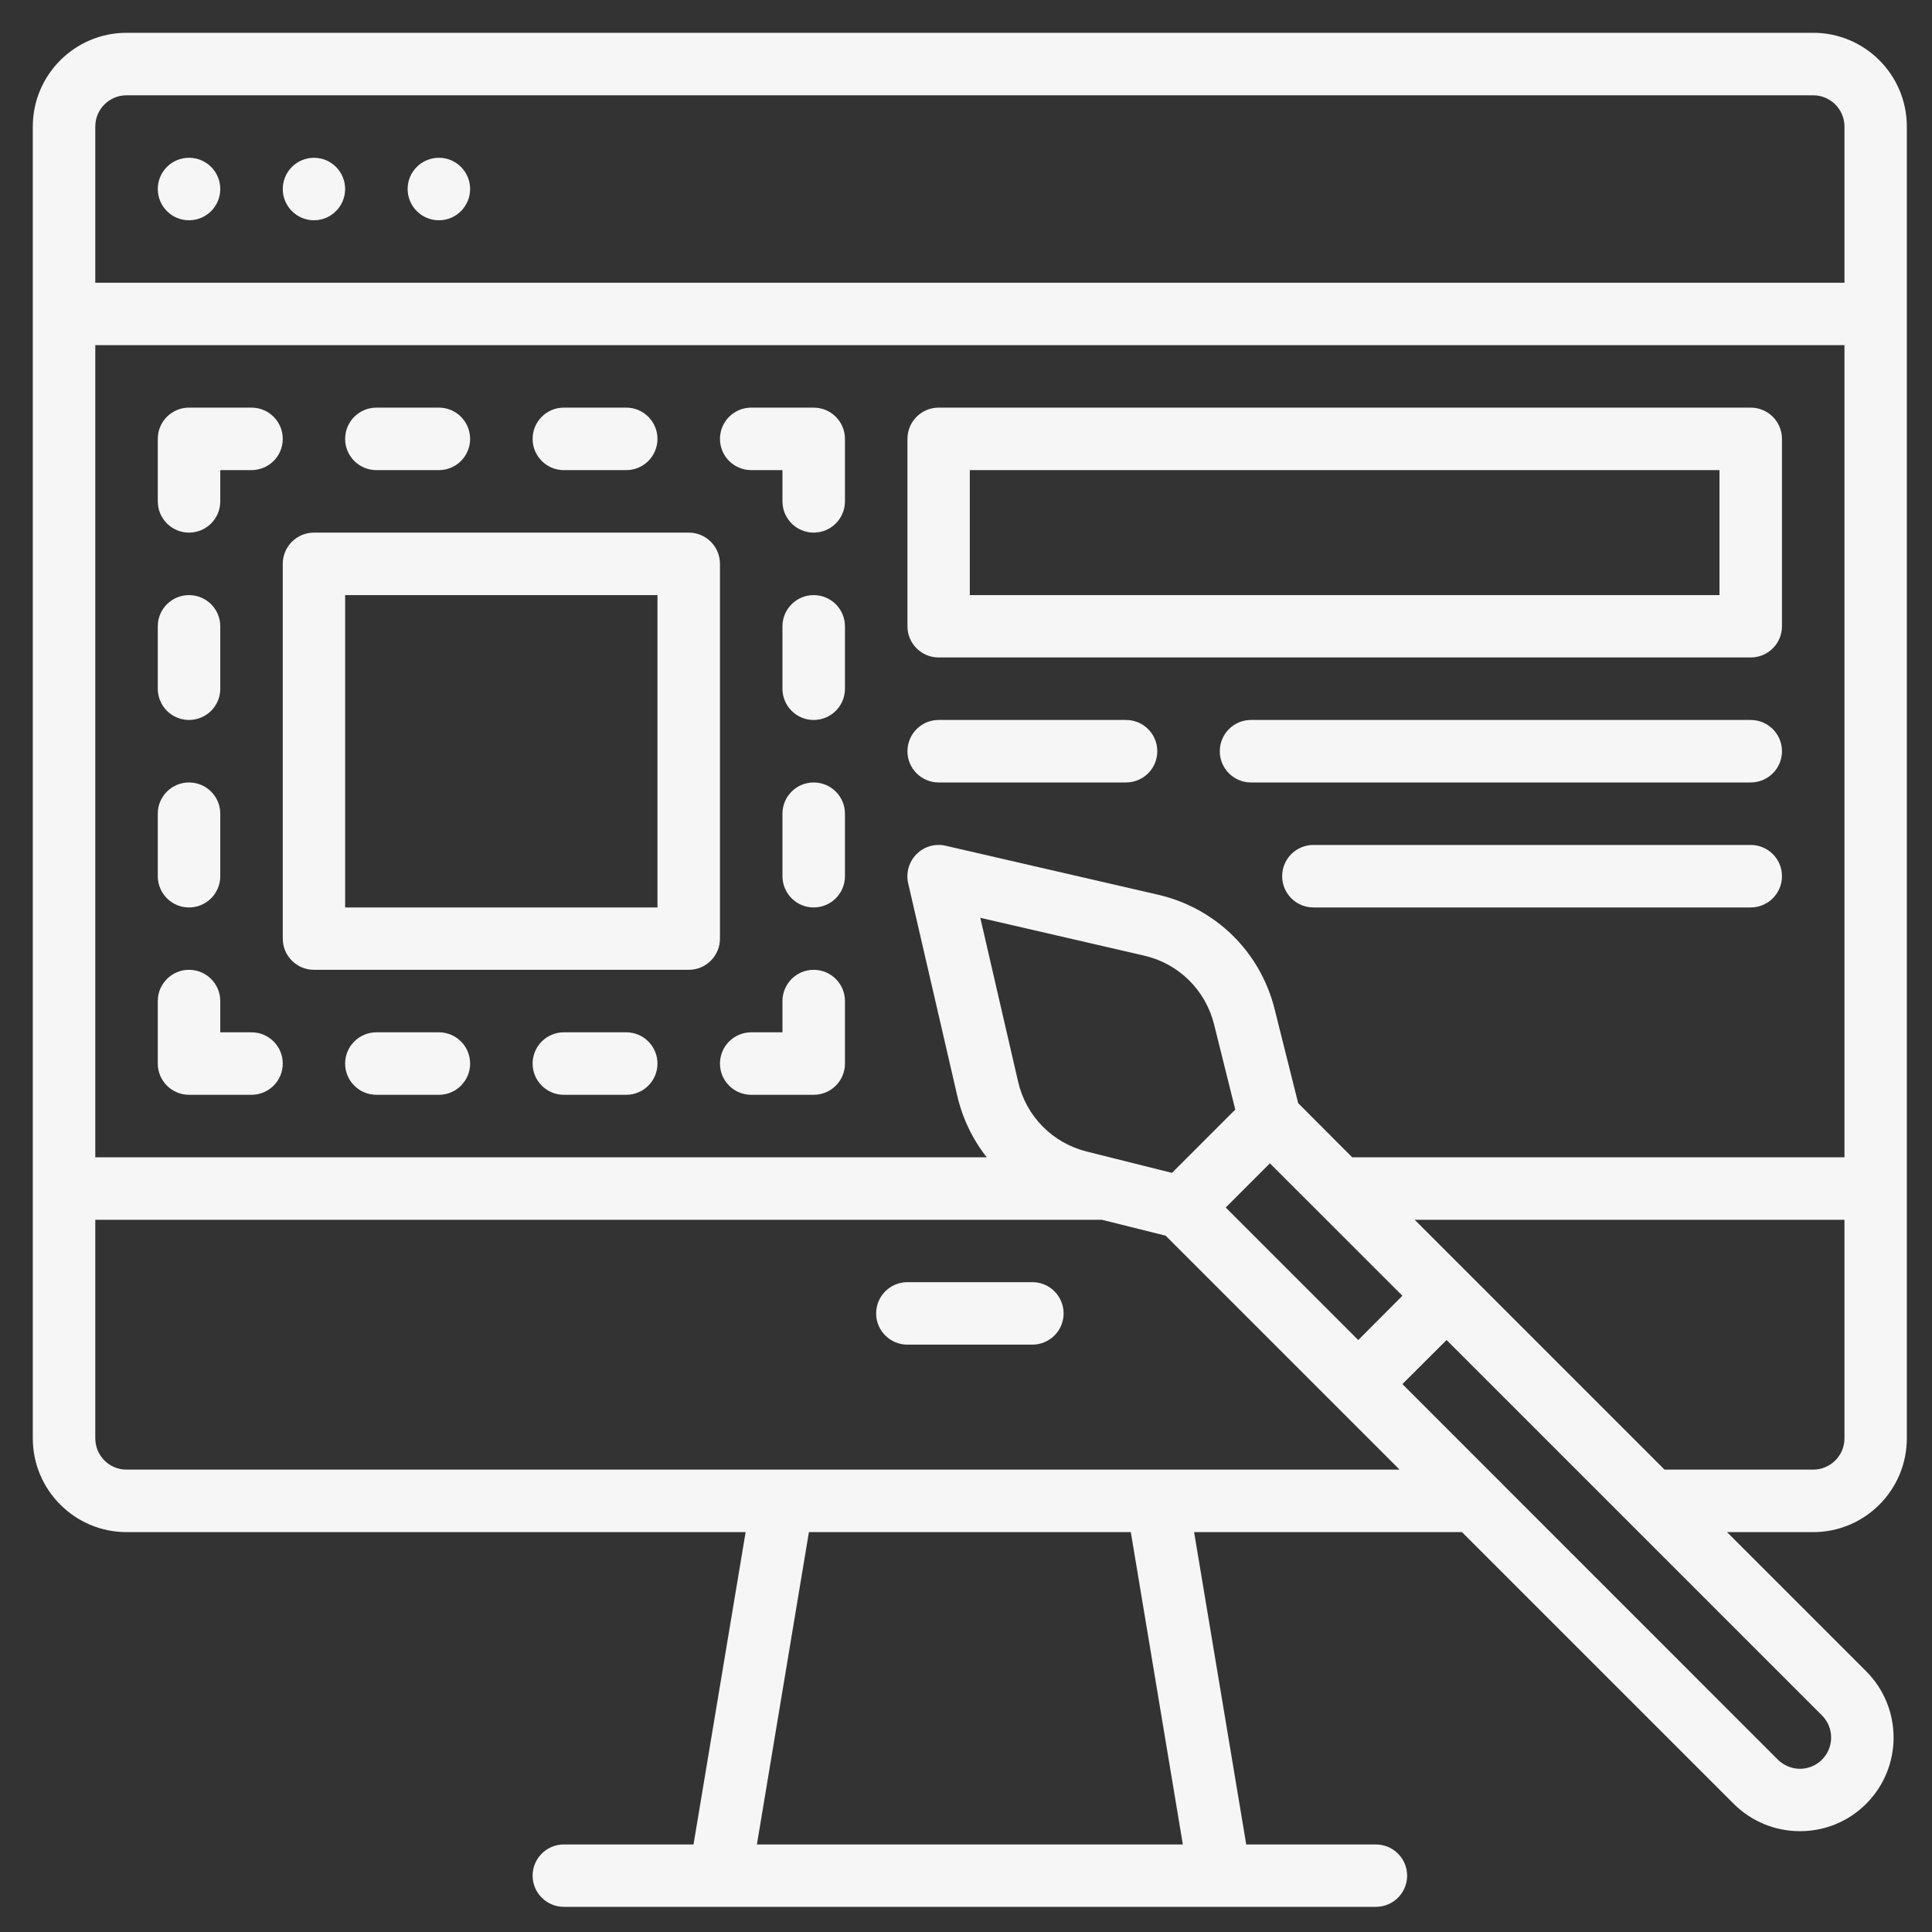 <?xml version="1.0" encoding="UTF-8"?><svg xmlns="http://www.w3.org/2000/svg" xmlns:xlink="http://www.w3.org/1999/xlink" width="75" zoomAndPan="magnify" viewBox="0 0 75 75" height="75" preserveAspectRatio="xMidYMid meet" version="1.0"><rect x="0" y="0" width="75" height="75" fill="#333333" stroke="none"/><defs><clipPath id="clip-0"><path d="M 1.273 1.273 L 74.023 1.273 L 74.023 74.023 L 1.273 74.023 Z M 1.273 1.273 " clip-rule="nonzero"/></clipPath></defs><g clip-path="url(#clip-0)"><path fill="rgb(96.469%, 96.469%, 96.469%)" d="M 54.918 47.352 L 71.602 47.352 L 71.602 55.836 C 71.602 56.508 71.055 57.051 70.387 57.051 L 64.617 57.051 Z M 70.73 68.309 C 70.504 68.535 70.199 68.664 69.875 68.664 C 69.551 68.664 69.246 68.535 69.016 68.309 L 54.441 53.73 L 56.156 52.02 L 70.73 66.594 C 71.203 67.066 71.203 67.836 70.73 68.309 Z M 4.914 57.051 C 4.242 57.051 3.699 56.508 3.699 55.836 L 3.699 47.352 L 42.777 47.352 L 45.25 47.969 L 54.332 57.051 Z M 45.918 71.602 L 29.383 71.602 L 31.402 59.477 L 43.898 59.477 Z M 4.914 3.699 L 70.387 3.699 C 71.055 3.699 71.602 4.242 71.602 4.914 L 71.602 10.977 L 3.699 10.977 L 3.699 4.914 C 3.699 4.242 4.242 3.699 4.914 3.699 Z M 50.395 42.824 L 49.48 39.172 C 48.926 36.949 47.191 35.25 44.961 34.734 L 36.711 32.832 C 36.305 32.738 35.875 32.859 35.582 33.156 C 35.285 33.449 35.164 33.879 35.254 34.285 L 37.16 42.535 C 37.367 43.426 37.762 44.238 38.305 44.926 L 3.699 44.926 L 3.699 13.398 L 71.602 13.398 L 71.602 44.926 L 52.492 44.926 Z M 45.496 45.531 L 42.188 44.703 C 40.852 44.367 39.832 43.332 39.523 41.992 L 38.055 35.629 L 44.418 37.098 C 45.754 37.406 46.793 38.426 47.129 39.762 L 47.953 43.074 Z M 47.582 46.875 L 49.297 45.16 L 54.441 50.301 L 52.727 52.02 Z M 74.023 55.836 L 74.023 4.914 C 74.023 2.906 72.395 1.273 70.387 1.273 L 4.914 1.273 C 2.906 1.273 1.273 2.906 1.273 4.914 L 1.273 55.836 C 1.273 57.844 2.906 59.477 4.914 59.477 L 28.945 59.477 L 26.922 71.602 L 21.887 71.602 C 21.219 71.602 20.676 72.145 20.676 72.812 C 20.676 73.48 21.219 74.023 21.887 74.023 L 53.414 74.023 C 54.082 74.023 54.625 73.48 54.625 72.812 C 54.625 72.145 54.082 71.602 53.414 71.602 L 48.379 71.602 L 46.355 59.477 L 56.754 59.477 L 67.301 70.023 C 67.988 70.707 68.902 71.086 69.875 71.086 C 70.848 71.086 71.762 70.707 72.445 70.023 C 73.863 68.605 73.863 66.297 72.445 64.879 L 67.043 59.477 L 70.387 59.477 C 72.395 59.477 74.023 57.844 74.023 55.836 " fill-opacity="1" fill-rule="nonzero"/></g><path fill="rgb(96.469%, 96.469%, 96.469%)" d="M 40.074 49.773 L 35.227 49.773 C 34.555 49.773 34.012 50.316 34.012 50.988 C 34.012 51.656 34.555 52.199 35.227 52.199 L 40.074 52.199 C 40.746 52.199 41.289 51.656 41.289 50.988 C 41.289 50.316 40.746 49.773 40.074 49.773 " fill-opacity="1" fill-rule="nonzero"/><path fill="rgb(96.469%, 96.469%, 96.469%)" d="M 7.336 8.551 C 8.008 8.551 8.551 8.008 8.551 7.336 C 8.551 6.668 8.008 6.125 7.336 6.125 C 6.668 6.125 6.125 6.668 6.125 7.336 C 6.125 8.008 6.668 8.551 7.336 8.551 " fill-opacity="1" fill-rule="nonzero"/><path fill="rgb(96.469%, 96.469%, 96.469%)" d="M 12.188 8.551 C 12.855 8.551 13.398 8.008 13.398 7.336 C 13.398 6.668 12.855 6.125 12.188 6.125 C 11.52 6.125 10.977 6.668 10.977 7.336 C 10.977 8.008 11.52 8.551 12.188 8.551 " fill-opacity="1" fill-rule="nonzero"/><path fill="rgb(96.469%, 96.469%, 96.469%)" d="M 17.039 8.551 C 17.707 8.551 18.25 8.008 18.25 7.336 C 18.25 6.668 17.707 6.125 17.039 6.125 C 16.367 6.125 15.824 6.668 15.824 7.336 C 15.824 8.008 16.367 8.551 17.039 8.551 " fill-opacity="1" fill-rule="nonzero"/><path fill="rgb(96.469%, 96.469%, 96.469%)" d="M 14.613 18.25 L 17.039 18.25 C 17.707 18.25 18.25 17.707 18.25 17.039 C 18.25 16.367 17.707 15.824 17.039 15.824 L 14.613 15.824 C 13.941 15.824 13.398 16.367 13.398 17.039 C 13.398 17.707 13.941 18.25 14.613 18.25 " fill-opacity="1" fill-rule="nonzero"/><path fill="rgb(96.469%, 96.469%, 96.469%)" d="M 21.887 18.25 L 24.312 18.25 C 24.98 18.25 25.523 17.707 25.523 17.039 C 25.523 16.367 24.98 15.824 24.312 15.824 L 21.887 15.824 C 21.219 15.824 20.676 16.367 20.676 17.039 C 20.676 17.707 21.219 18.25 21.887 18.25 " fill-opacity="1" fill-rule="nonzero"/><path fill="rgb(96.469%, 96.469%, 96.469%)" d="M 9.762 40.074 L 8.551 40.074 L 8.551 38.863 C 8.551 38.191 8.008 37.648 7.336 37.648 C 6.668 37.648 6.125 38.191 6.125 38.863 L 6.125 41.289 C 6.125 41.957 6.668 42.5 7.336 42.5 L 9.762 42.5 C 10.434 42.5 10.977 41.957 10.977 41.289 C 10.977 40.617 10.434 40.074 9.762 40.074 " fill-opacity="1" fill-rule="nonzero"/><path fill="rgb(96.469%, 96.469%, 96.469%)" d="M 17.039 40.074 L 14.613 40.074 C 13.941 40.074 13.398 40.617 13.398 41.289 C 13.398 41.957 13.941 42.5 14.613 42.5 L 17.039 42.5 C 17.707 42.5 18.25 41.957 18.25 41.289 C 18.25 40.617 17.707 40.074 17.039 40.074 " fill-opacity="1" fill-rule="nonzero"/><path fill="rgb(96.469%, 96.469%, 96.469%)" d="M 24.312 40.074 L 21.887 40.074 C 21.219 40.074 20.676 40.617 20.676 41.289 C 20.676 41.957 21.219 42.5 21.887 42.5 L 24.312 42.5 C 24.98 42.5 25.523 41.957 25.523 41.289 C 25.523 40.617 24.98 40.074 24.312 40.074 " fill-opacity="1" fill-rule="nonzero"/><path fill="rgb(96.469%, 96.469%, 96.469%)" d="M 31.586 15.824 L 29.164 15.824 C 28.492 15.824 27.949 16.367 27.949 17.039 C 27.949 17.707 28.492 18.25 29.164 18.25 L 30.375 18.25 L 30.375 19.461 C 30.375 20.133 30.918 20.676 31.586 20.676 C 32.258 20.676 32.801 20.133 32.801 19.461 L 32.801 17.039 C 32.801 16.367 32.258 15.824 31.586 15.824 " fill-opacity="1" fill-rule="nonzero"/><path fill="rgb(96.469%, 96.469%, 96.469%)" d="M 31.586 23.102 C 30.918 23.102 30.375 23.645 30.375 24.312 L 30.375 26.738 C 30.375 27.406 30.918 27.949 31.586 27.949 C 32.258 27.949 32.801 27.406 32.801 26.738 L 32.801 24.312 C 32.801 23.645 32.258 23.102 31.586 23.102 " fill-opacity="1" fill-rule="nonzero"/><path fill="rgb(96.469%, 96.469%, 96.469%)" d="M 31.586 30.375 C 30.918 30.375 30.375 30.918 30.375 31.586 L 30.375 34.012 C 30.375 34.684 30.918 35.227 31.586 35.227 C 32.258 35.227 32.801 34.684 32.801 34.012 L 32.801 31.586 C 32.801 30.918 32.258 30.375 31.586 30.375 " fill-opacity="1" fill-rule="nonzero"/><path fill="rgb(96.469%, 96.469%, 96.469%)" d="M 31.586 37.648 C 30.918 37.648 30.375 38.191 30.375 38.863 L 30.375 40.074 L 29.164 40.074 C 28.492 40.074 27.949 40.617 27.949 41.289 C 27.949 41.957 28.492 42.5 29.164 42.5 L 31.586 42.5 C 32.258 42.5 32.801 41.957 32.801 41.289 L 32.801 38.863 C 32.801 38.191 32.258 37.648 31.586 37.648 " fill-opacity="1" fill-rule="nonzero"/><path fill="rgb(96.469%, 96.469%, 96.469%)" d="M 7.336 20.676 C 8.008 20.676 8.551 20.133 8.551 19.461 L 8.551 18.25 L 9.762 18.25 C 10.434 18.25 10.977 17.707 10.977 17.039 C 10.977 16.367 10.434 15.824 9.762 15.824 L 7.336 15.824 C 6.668 15.824 6.125 16.367 6.125 17.039 L 6.125 19.461 C 6.125 20.133 6.668 20.676 7.336 20.676 " fill-opacity="1" fill-rule="nonzero"/><path fill="rgb(96.469%, 96.469%, 96.469%)" d="M 7.336 27.949 C 8.008 27.949 8.551 27.406 8.551 26.738 L 8.551 24.312 C 8.551 23.645 8.008 23.102 7.336 23.102 C 6.668 23.102 6.125 23.645 6.125 24.312 L 6.125 26.738 C 6.125 27.406 6.668 27.949 7.336 27.949 " fill-opacity="1" fill-rule="nonzero"/><path fill="rgb(96.469%, 96.469%, 96.469%)" d="M 7.336 35.227 C 8.008 35.227 8.551 34.684 8.551 34.012 L 8.551 31.586 C 8.551 30.918 8.008 30.375 7.336 30.375 C 6.668 30.375 6.125 30.918 6.125 31.586 L 6.125 34.012 C 6.125 34.684 6.668 35.227 7.336 35.227 " fill-opacity="1" fill-rule="nonzero"/><path fill="rgb(96.469%, 96.469%, 96.469%)" d="M 43.711 27.949 L 36.438 27.949 C 35.77 27.949 35.227 28.492 35.227 29.164 C 35.227 29.832 35.77 30.375 36.438 30.375 L 43.711 30.375 C 44.383 30.375 44.926 29.832 44.926 29.164 C 44.926 28.492 44.383 27.949 43.711 27.949 " fill-opacity="1" fill-rule="nonzero"/><path fill="rgb(96.469%, 96.469%, 96.469%)" d="M 67.961 27.949 L 48.562 27.949 C 47.895 27.949 47.352 28.492 47.352 29.164 C 47.352 29.832 47.895 30.375 48.562 30.375 L 67.961 30.375 C 68.633 30.375 69.176 29.832 69.176 29.164 C 69.176 28.492 68.633 27.949 67.961 27.949 " fill-opacity="1" fill-rule="nonzero"/><path fill="rgb(96.469%, 96.469%, 96.469%)" d="M 67.961 32.801 L 50.988 32.801 C 50.316 32.801 49.773 33.344 49.773 34.012 C 49.773 34.684 50.316 35.227 50.988 35.227 L 67.961 35.227 C 68.633 35.227 69.176 34.684 69.176 34.012 C 69.176 33.344 68.633 32.801 67.961 32.801 " fill-opacity="1" fill-rule="nonzero"/><path fill="rgb(96.469%, 96.469%, 96.469%)" d="M 66.75 23.102 L 37.648 23.102 L 37.648 18.25 L 66.75 18.25 Z M 67.961 15.824 L 36.438 15.824 C 35.77 15.824 35.227 16.367 35.227 17.039 L 35.227 24.312 C 35.227 24.98 35.77 25.523 36.438 25.523 L 67.961 25.523 C 68.633 25.523 69.176 24.98 69.176 24.312 L 69.176 17.039 C 69.176 16.367 68.633 15.824 67.961 15.824 " fill-opacity="1" fill-rule="nonzero"/><path fill="rgb(96.469%, 96.469%, 96.469%)" d="M 25.523 35.227 L 13.398 35.227 L 13.398 23.102 L 25.523 23.102 Z M 27.949 21.887 C 27.949 21.219 27.406 20.676 26.738 20.676 L 12.188 20.676 C 11.52 20.676 10.977 21.219 10.977 21.887 L 10.977 36.438 C 10.977 37.105 11.52 37.648 12.188 37.648 L 26.738 37.648 C 27.406 37.648 27.949 37.105 27.949 36.438 L 27.949 21.887 " fill-opacity="1" fill-rule="nonzero"/></svg>